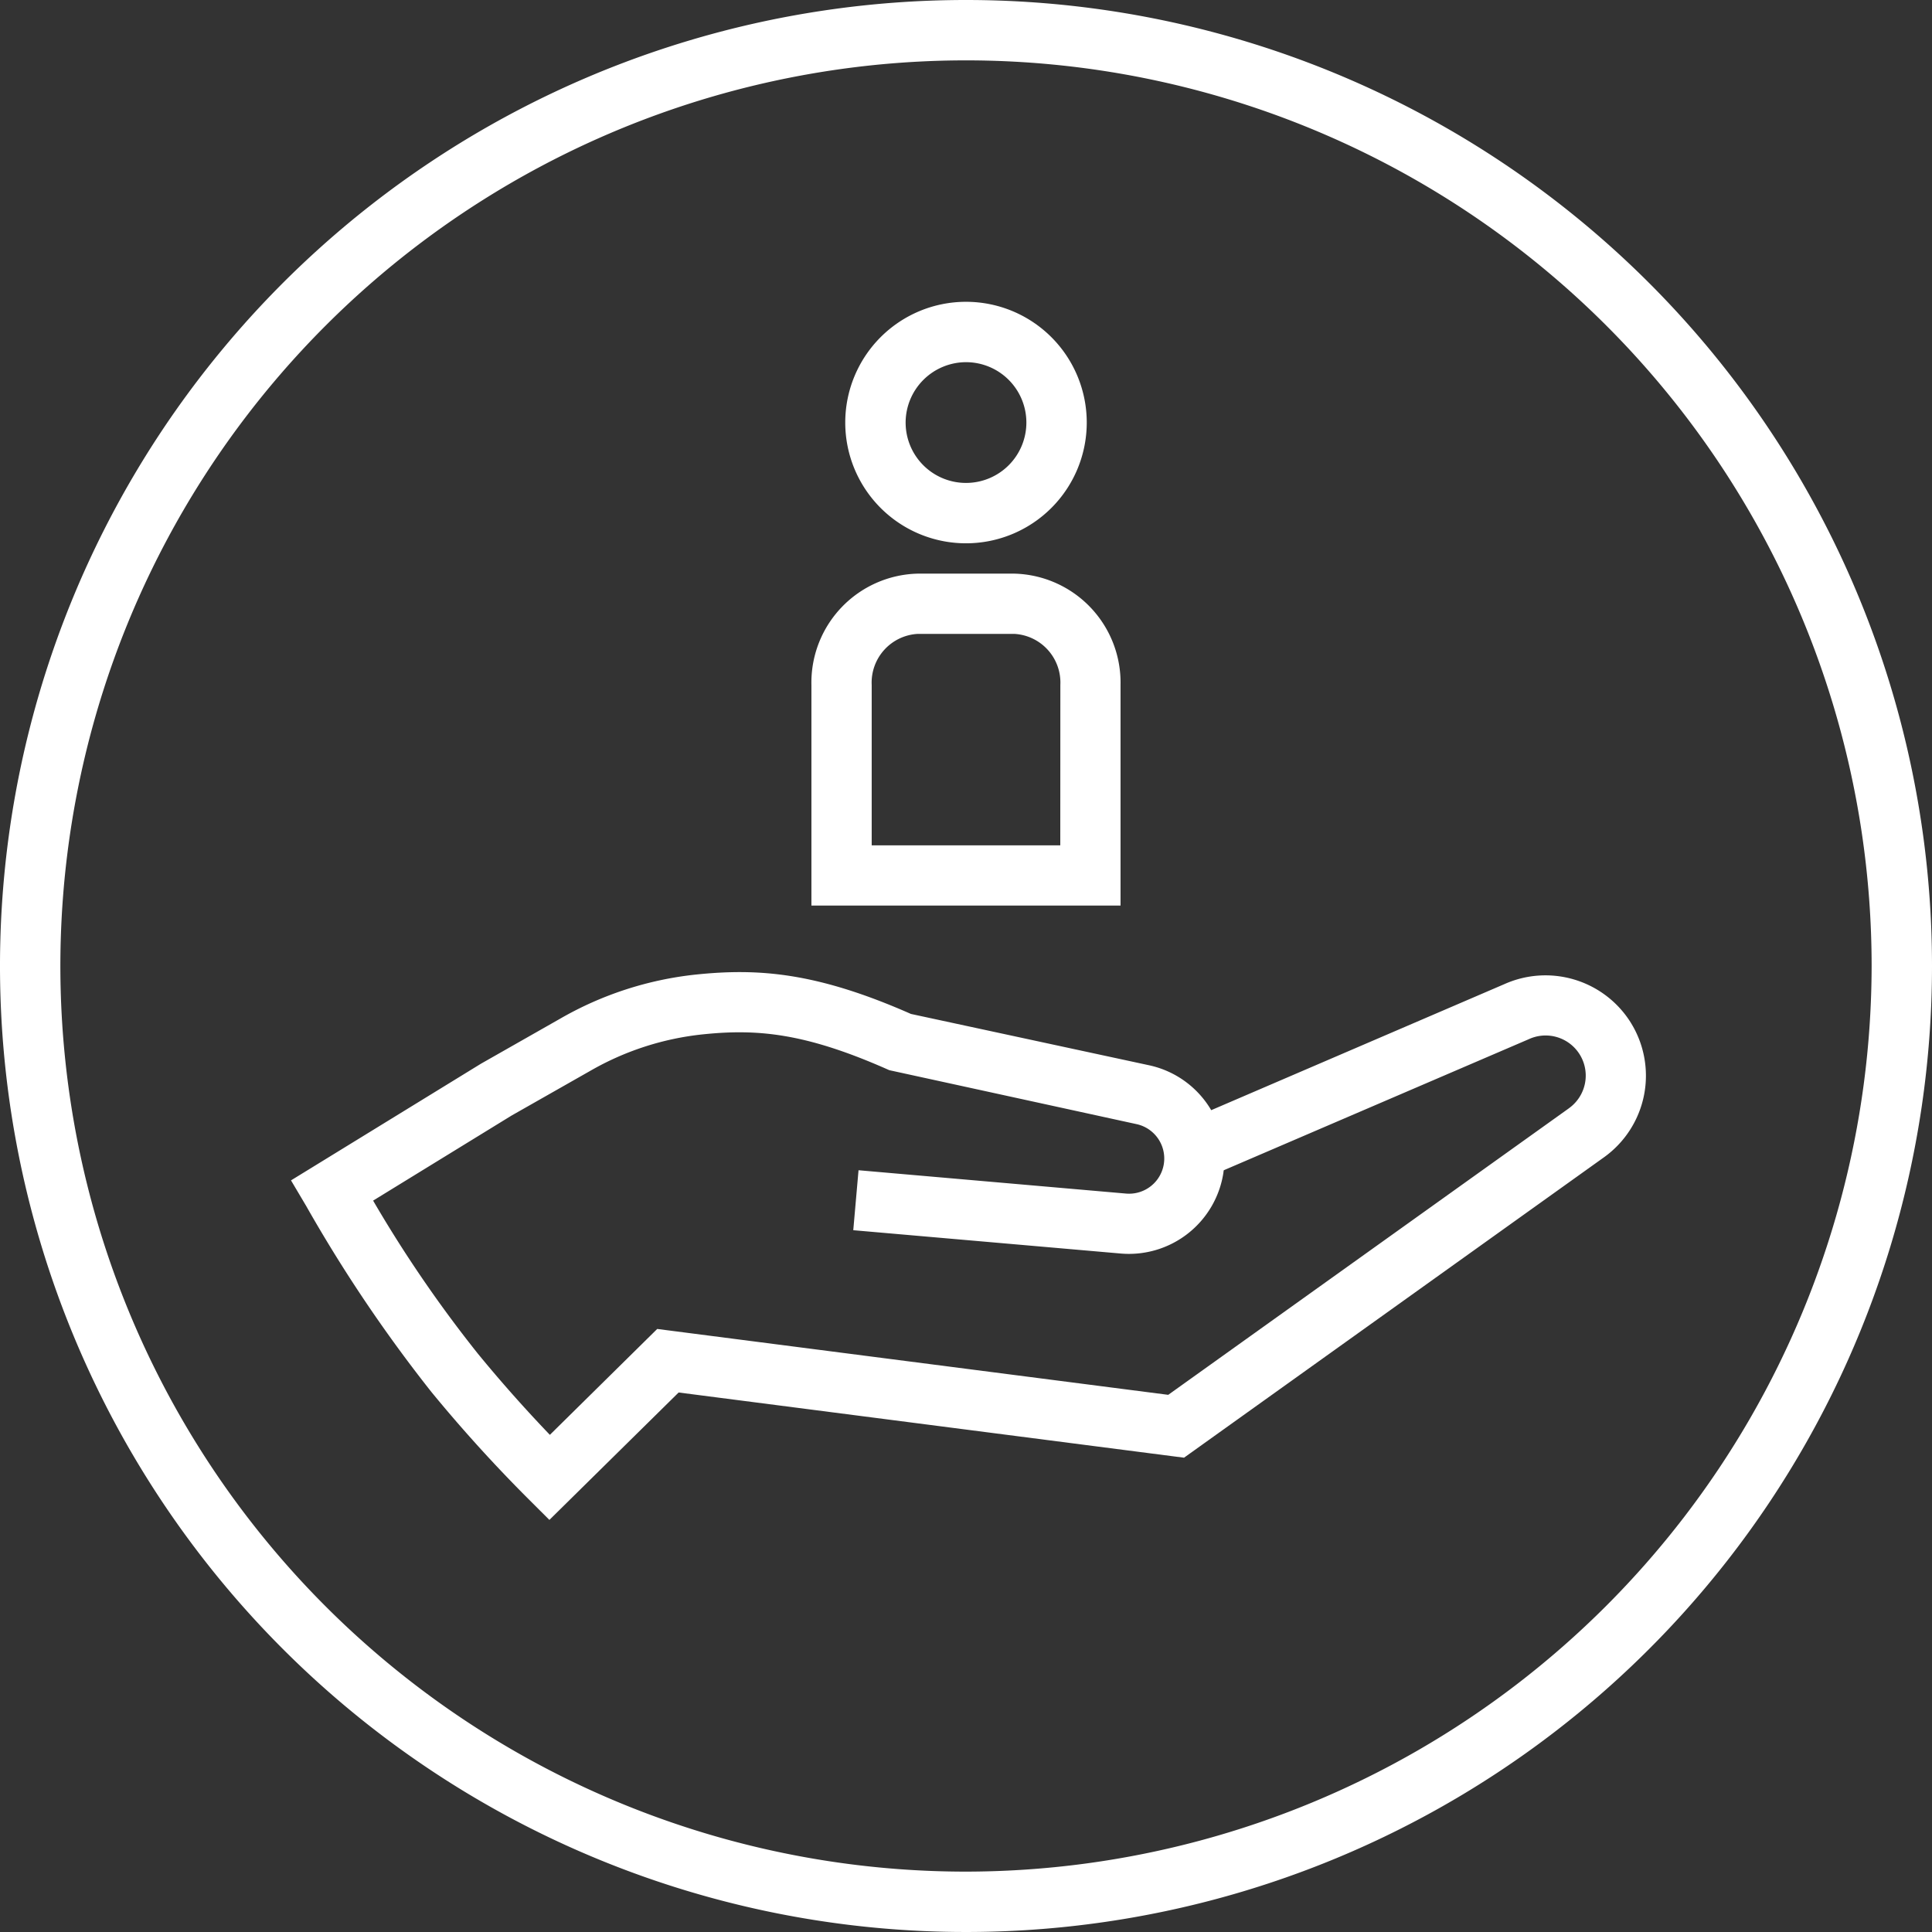 <svg id="icon-guidance" xmlns="http://www.w3.org/2000/svg" width="80" height="80" viewBox="0 0 80 80">
  <rect x="0" y="0" width="80" height="80" fill="#333333" stroke="none"/>
  <path id="Path_40412" data-name="Path 40412" d="M40,0A40,40,0,1,0,80,40,40,40,0,0,0,40,0Zm0,77.5A37.5,37.5,0,1,1,77.5,40,37.547,37.547,0,0,1,40,77.5Z" fill="#fff"/>
  <path id="Path_40413" data-name="Path 40413" d="M76.8,73.364a4.165,4.165,0,0,0-5.213-1.551L59.453,77.03a3.948,3.948,0,0,0-2.57-1.859l-9.864-2.126c-3.908-1.724-6.312-1.9-8.911-1.63a14.267,14.267,0,0,0-5.587,1.811l-3.308,1.881-7.864,4.83.626,1.056a60.5,60.5,0,0,0,5.183,7.7c1.258,1.535,2.608,3.024,4.013,4.428l.877.875L37.4,88.72l20.927,2.7L75.714,78.983A4.156,4.156,0,0,0,76.8,73.365Zm-2.537,3.589L57.673,88.817l-21.16-2.728-4.445,4.385c-1.036-1.081-2.036-2.208-2.98-3.36a52.718,52.718,0,0,1-4.339-6.339l5.733-3.522,3.272-1.859a11.789,11.789,0,0,1,4.615-1.5c2.272-.239,4.269-.073,7.754,1.48l10.234,2.233a1.457,1.457,0,0,1-.433,2.876l-11.075-.966L44.631,82l11.075.966a3.957,3.957,0,0,0,4.253-3.354c0-.032.009-.063.013-.094L72.6,74.092a1.661,1.661,0,0,1,1.661,2.861Z" transform="translate(-9.299 -31.06)" fill="#fff"/>
  <path id="Path_40414" data-name="Path 40414" d="M72.327,46.69a4.513,4.513,0,0,0-4.4-4.608h-4a4.513,4.513,0,0,0-4.4,4.608v9.137h12.8Zm-2.495,6.642H62.023V46.69a2.02,2.02,0,0,1,1.906-2.113h4a2.019,2.019,0,0,1,1.906,2.113Z" transform="translate(-25.928 -18.329)" fill="#fff"/>
  <path id="Path_40415" data-name="Path 40415" d="M67.01,32.145a5,5,0,1,0-5-5A5,5,0,0,0,67.01,32.145Zm0-7.5a2.5,2.5,0,1,1-2.5,2.5A2.506,2.506,0,0,1,67.01,24.645Z" transform="translate(-27.01 -9.648)" fill="#fff"/>
</svg>
